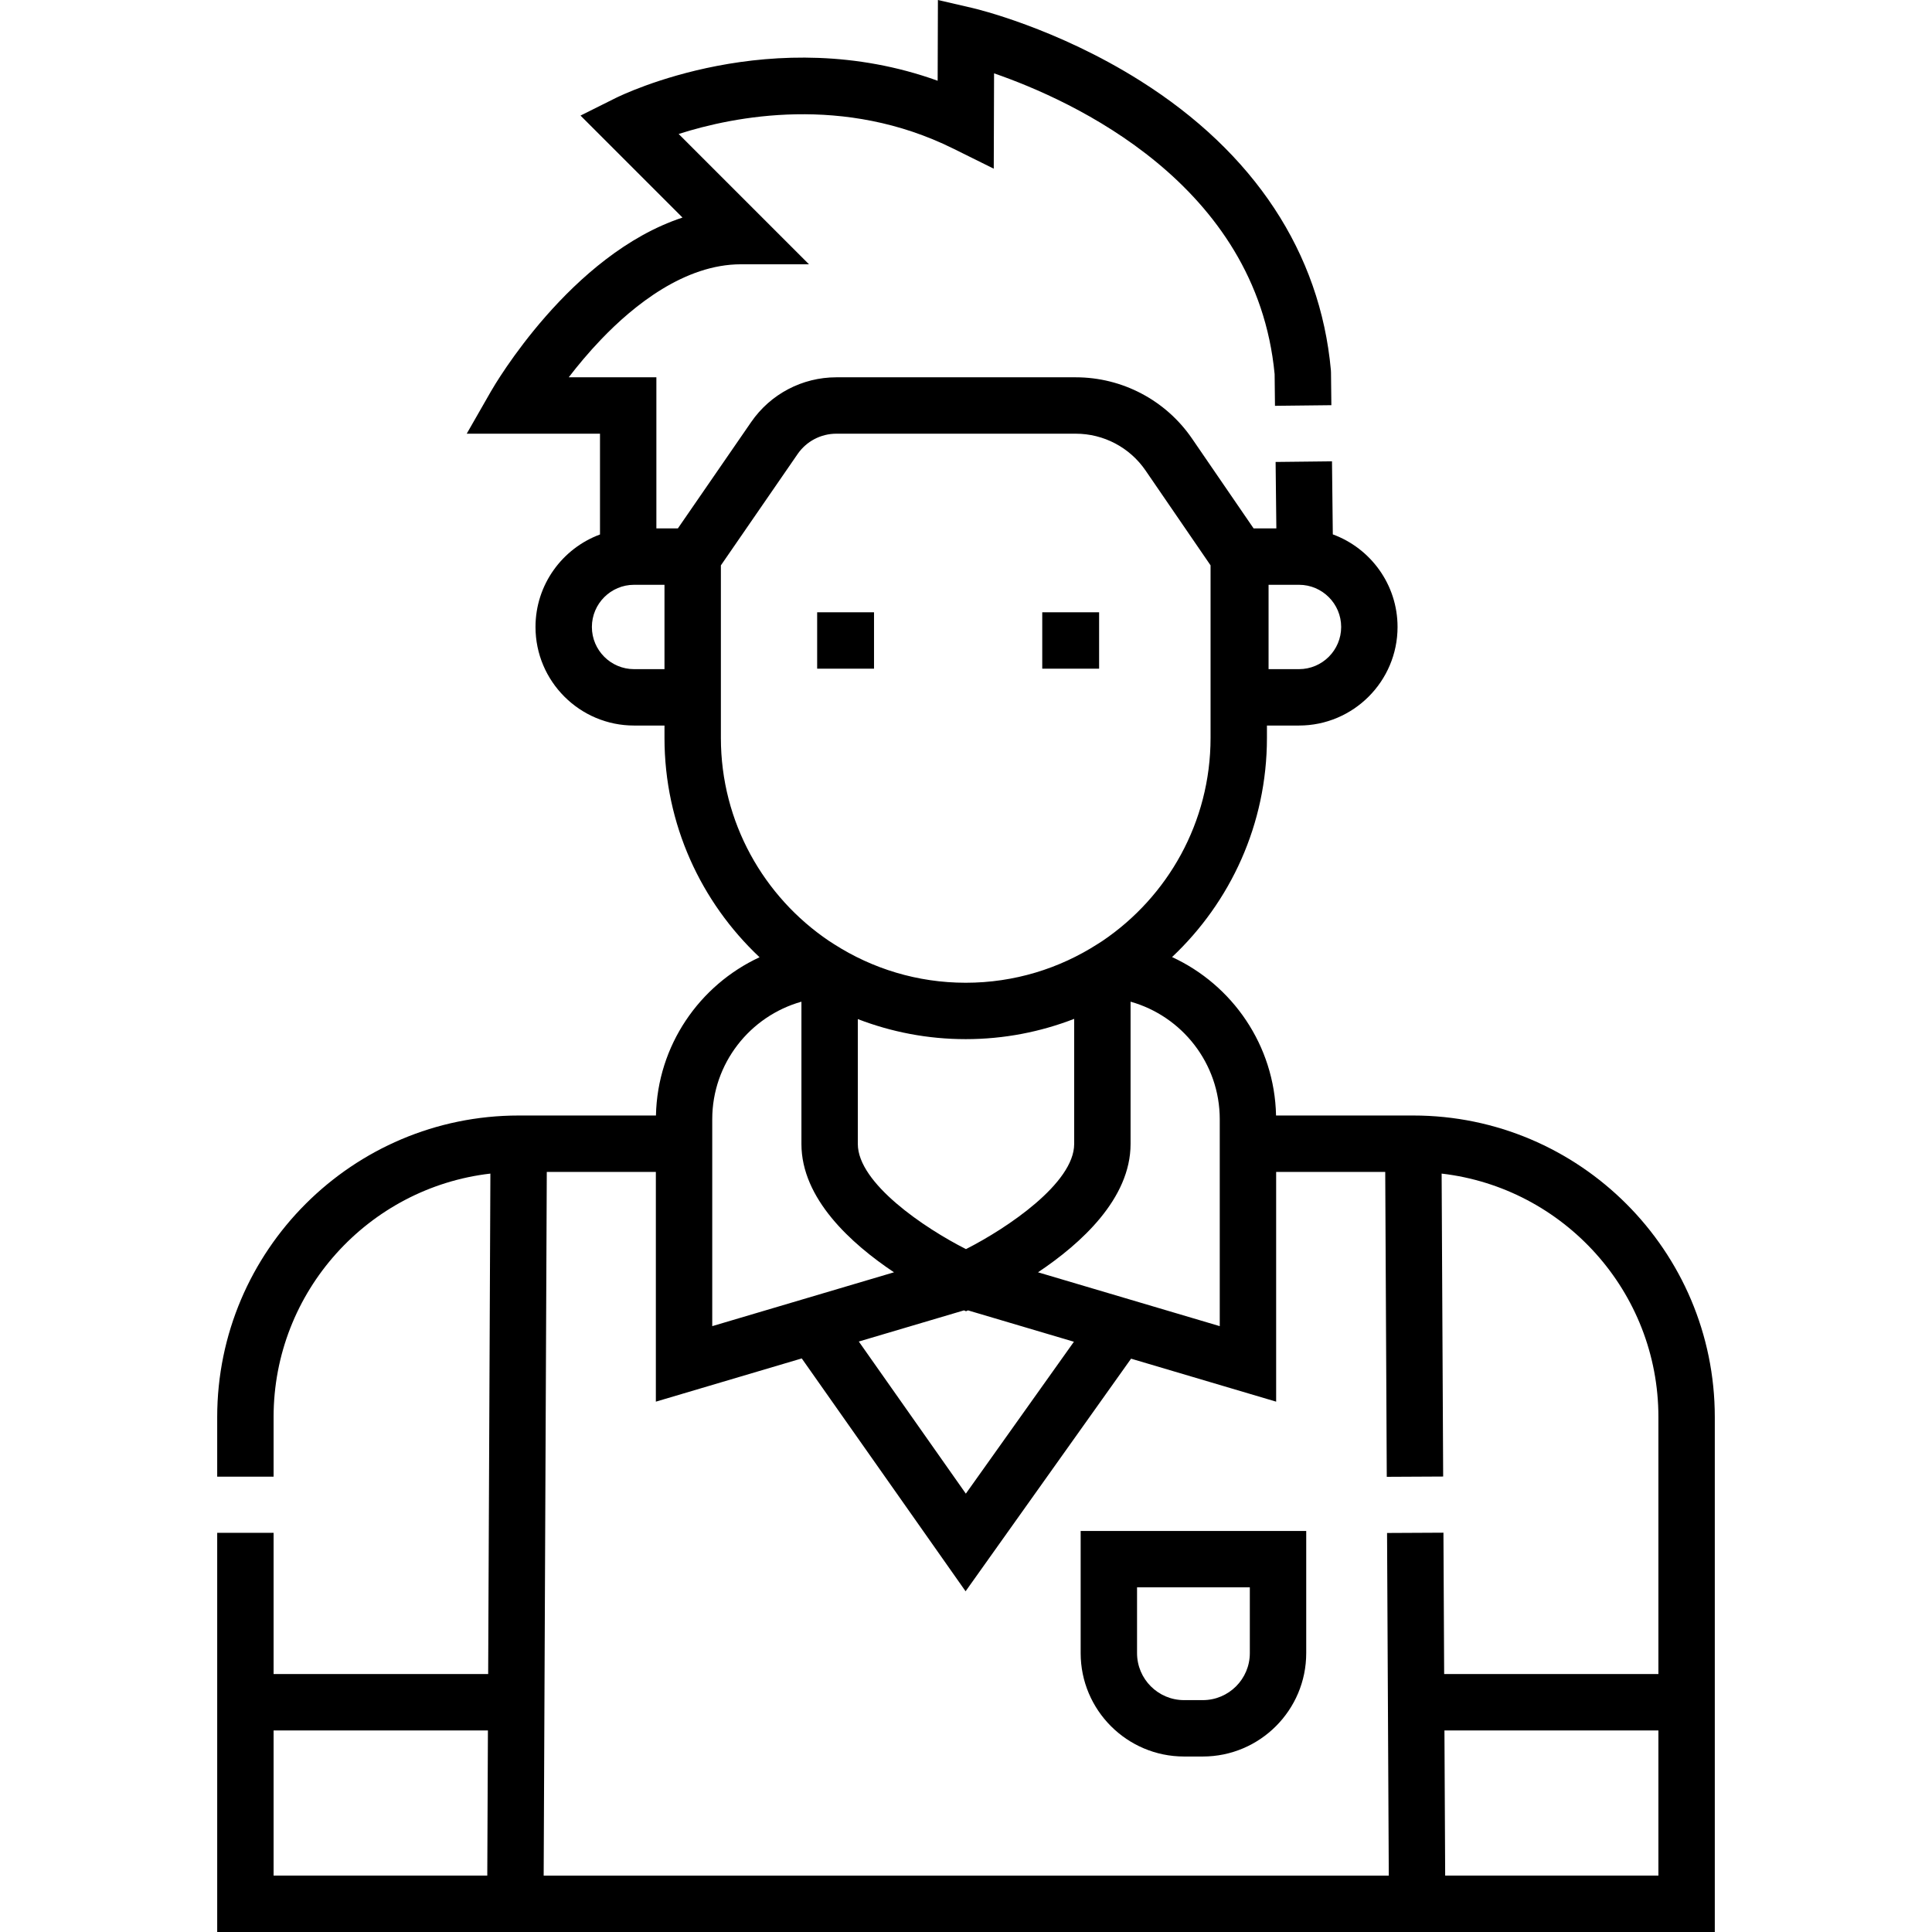 <svg id="Capa_1" enable-background="new 0 0 513.92 513.92" height="512" viewBox="0 0 513.92 513.92" width="512" xmlns="http://www.w3.org/2000/svg"><g><path d="m375.94 296.73h-36.505c-.393-18.691-11.627-34.755-27.663-42.146 15.521-14.622 25.24-35.339 25.24-58.296v-3.293h8.525c14.457 0 26.219-11.762 26.219-26.219 0-11.298-7.183-20.95-17.222-24.628l-.217-19.433-14.999.168.198 17.675h-6.051l-16.381-23.897c-6.996-10.205-18.558-16.297-30.931-16.297h-63.688c-9.044 0-17.509 4.446-22.643 11.894l-19.506 28.301h-5.716v-40.194h-23.314c2.397-3.125 5.297-6.617 8.614-10.082 8.726-9.115 22.26-19.981 37.185-19.981h18.106l-34.664-34.664c14.853-4.745 43.988-10.503 73.027 3.884l10.791 5.347.082-25.358c20.736 7.16 69.83 29.352 74.629 80.015l.094 8.423 14.999-.168-.098-8.729-.03-.597c-2.846-31.226-20.369-57.832-50.673-76.943-22.411-14.134-43.798-19.185-44.697-19.393l-9.161-2.119-.069 21.478c-43.86-15.806-83.873 3.708-85.687 4.614l-9.314 4.651 27.129 27.129c-29.795 9.826-49.994 44.555-50.973 46.266l-6.425 11.226h35.45v26.81c-10.004 3.697-17.156 13.33-17.156 24.603 0 14.457 11.762 26.219 26.219 26.219h8.093v3.293c0 22.981 9.739 43.718 25.289 58.342-15.981 7.413-27.168 23.448-27.56 42.099h-36.505c-44.225 0-80.204 35.979-80.204 80.204v15.867h15v-15.867c0-33.404 25.253-61.005 57.668-64.754l-.59 133.122h-57.078v-37.562h-15v106.18h398.366v-136.986c0-44.225-35.979-80.204-80.203-80.204zm-51.48 1.009v55.019l-48.346-14.323c11.435-7.638 24.622-19.592 24.622-34.128v-37.854c13.669 3.839 23.724 16.406 23.724 31.286zm-96.276-26.658c8.917 3.434 18.588 5.335 28.7 5.335 10.17 0 19.893-1.924 28.852-5.395v33.285c0 10.386-17.757 22.367-28.782 27.961-11.028-5.579-28.77-17.534-28.77-27.961zm28.245 77.481.531.238.531-.238 28.174 8.347-28.747 40.407-28.47-40.465zm81.016-193.004h8.093c6.186 0 11.219 5.033 11.219 11.219s-5.033 11.219-11.219 11.219h-8.093zm-168.782 22.438c-6.186 0-11.219-5.033-11.219-11.219s5.033-11.219 11.219-11.219h8.093v22.438zm23.094 18.293v-45.896l20.417-29.623c2.333-3.385 6.181-5.406 10.292-5.406h63.688c7.423 0 14.361 3.656 18.559 9.778l17.301 25.24v45.907c0 22.441-11.409 42.267-28.731 53.984l-1.321.848c-10.133 6.505-22.166 10.295-35.076 10.295-12.845 0-24.823-3.753-34.924-10.198l-1.467-.942c-17.327-11.716-28.738-31.544-28.738-53.987zm-2.297 101.45c0-14.879 10.055-27.446 23.724-31.286v37.854c0 14.536 13.187 26.49 24.622 34.128l-48.346 14.323zm23.812 63.608 43.578 61.94 44.019-61.875 38.591 11.433v-61.115h29.017l.41 81.109 15-.076-.407-80.583c32.413 3.751 57.663 31.352 57.663 64.754v68.367h-56.991l-.19-37.6-15 .076.46 91.143h-224.803l.829-187.19h29.013v61.115zm-140.495 98.954h57.012l-.171 38.619h-56.841zm311.646 38.619-.195-38.619h56.916v38.619z"/><path d="m217.367 162.871h15.125v15h-15.125z"/><path d="m277.242 162.871h15.125v15h-15.125z"/><path d="m314.96 467.239h5c15.164 0 27.5-12.336 27.5-27.5v-32.5h-60v32.5c0 15.163 12.337 27.5 27.5 27.5zm-12.5-45h30v17.5c0 6.893-5.607 12.5-12.5 12.5h-5c-6.893 0-12.5-5.607-12.5-12.5z"/></g></svg>
